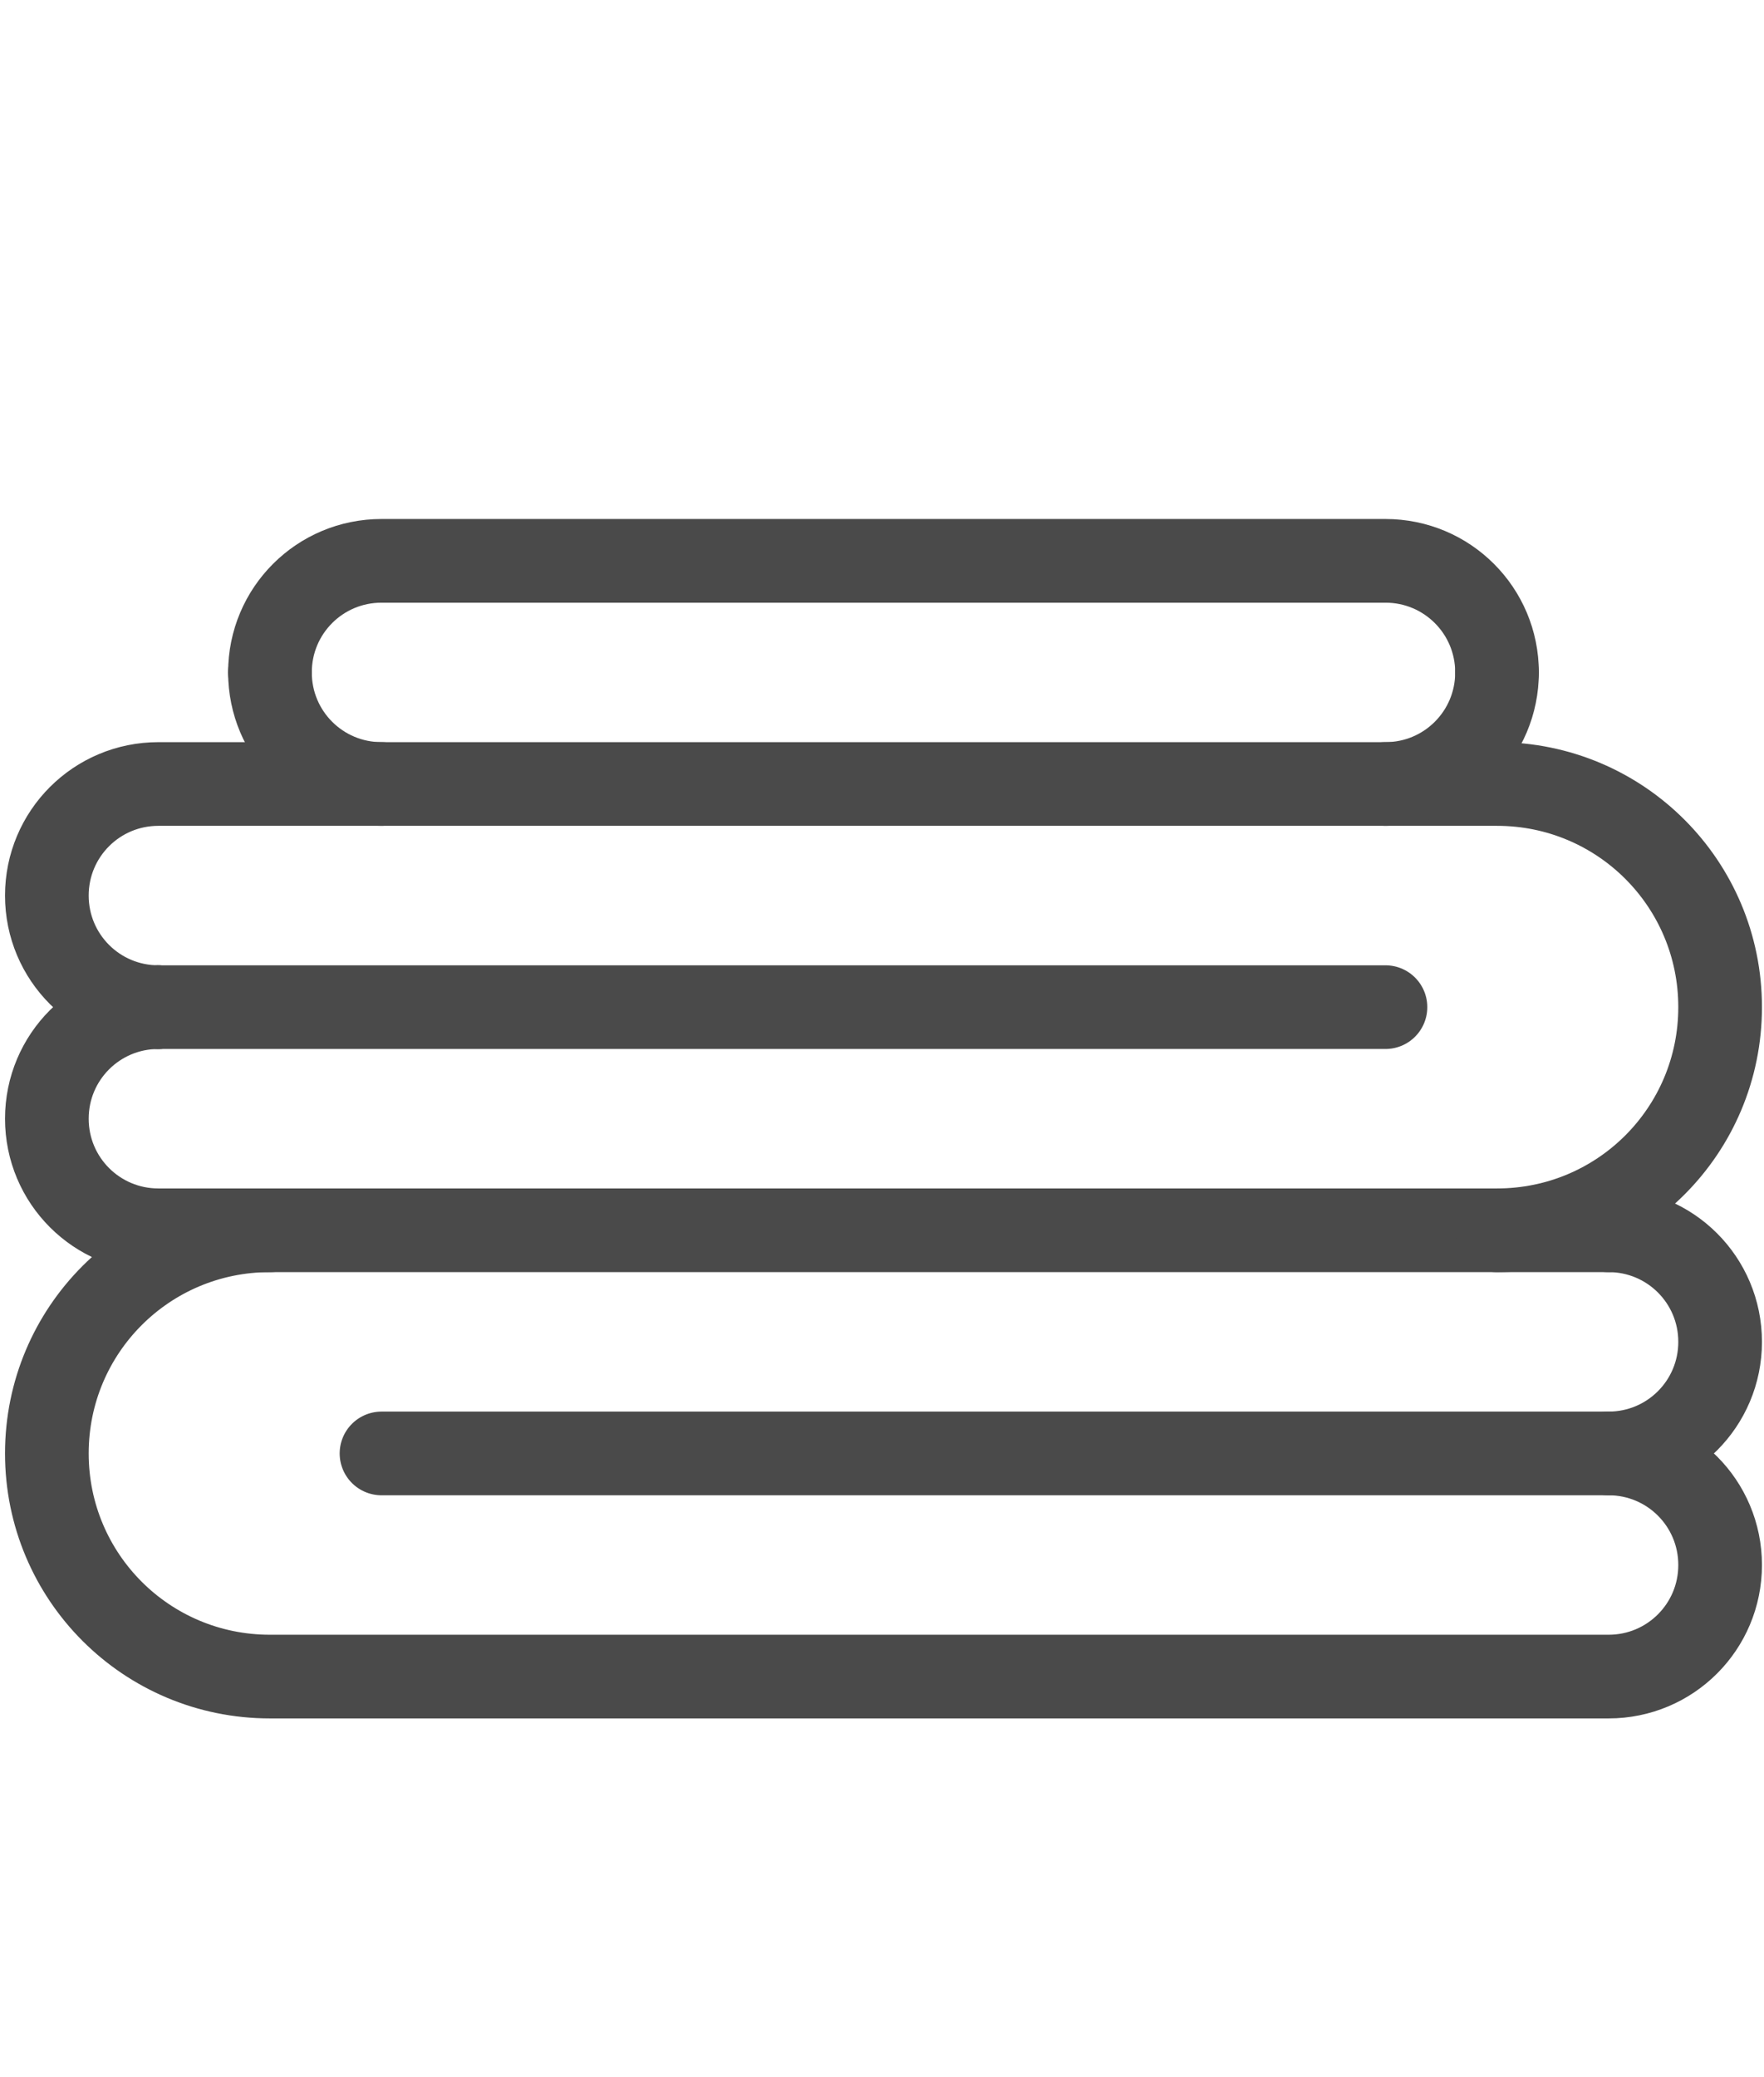<?xml version="1.0" encoding="utf-8"?>
<!-- Generator: Adobe Illustrator 25.0.1, SVG Export Plug-In . SVG Version: 6.00 Build 0)  -->
<svg version="1.1" id="Ñëîé_1" xmlns="http://www.w3.org/2000/svg" xmlns:xlink="http://www.w3.org/1999/xlink" x="0px" y="0px"
	 viewBox="0 0 237.2 279.2" style="enable-background:new 0 0 237.2 279.2;" xml:space="preserve">
<style type="text/css">
	.st0{fill:none;stroke:#4A4A4A;stroke-width:11.25;stroke-linecap:round;stroke-linejoin:round;stroke-miterlimit:10;}
</style>
<g>
	<path class="st0" d="M36.3,165.4c-16.6,0-30,13.4-30,30s13.4,30,30,30h180c8.3,0,15-6.7,15-15s-6.7-15-15-15c8.3,0,15-6.7,15-15
		s-6.7-15-15-15"/>
	<line class="st0" x1="216.3" y1="195.4" x2="51.3" y2="195.4"/>
	<path class="st0" d="M216.3,165.4h-195c-8.3,0-15-6.7-15-15s6.7-15,15-15"/>
	<path class="st0" d="M21.3,135.4c-8.3,0-15-6.7-15-15s6.7-15,15-15h180c16.6,0,30,13.4,30,30s-13.4,30-30,30"/>
	<line class="st0" x1="21.3" y1="135.4" x2="186.3" y2="135.4"/>
	<path class="st0" d="M51.3,105.4c-8.3,0-15-6.7-15-15s6.7-15,15-15h135c8.3,0,15,6.7,15,15s-6.7,15-15,15"/>
	<line class="st0" x1="36.3" y1="90.4" x2="36.3" y2="90.4"/>
	<line class="st0" x1="201.3" y1="90.4" x2="201.3" y2="90.4"/>
</g>
</svg>
